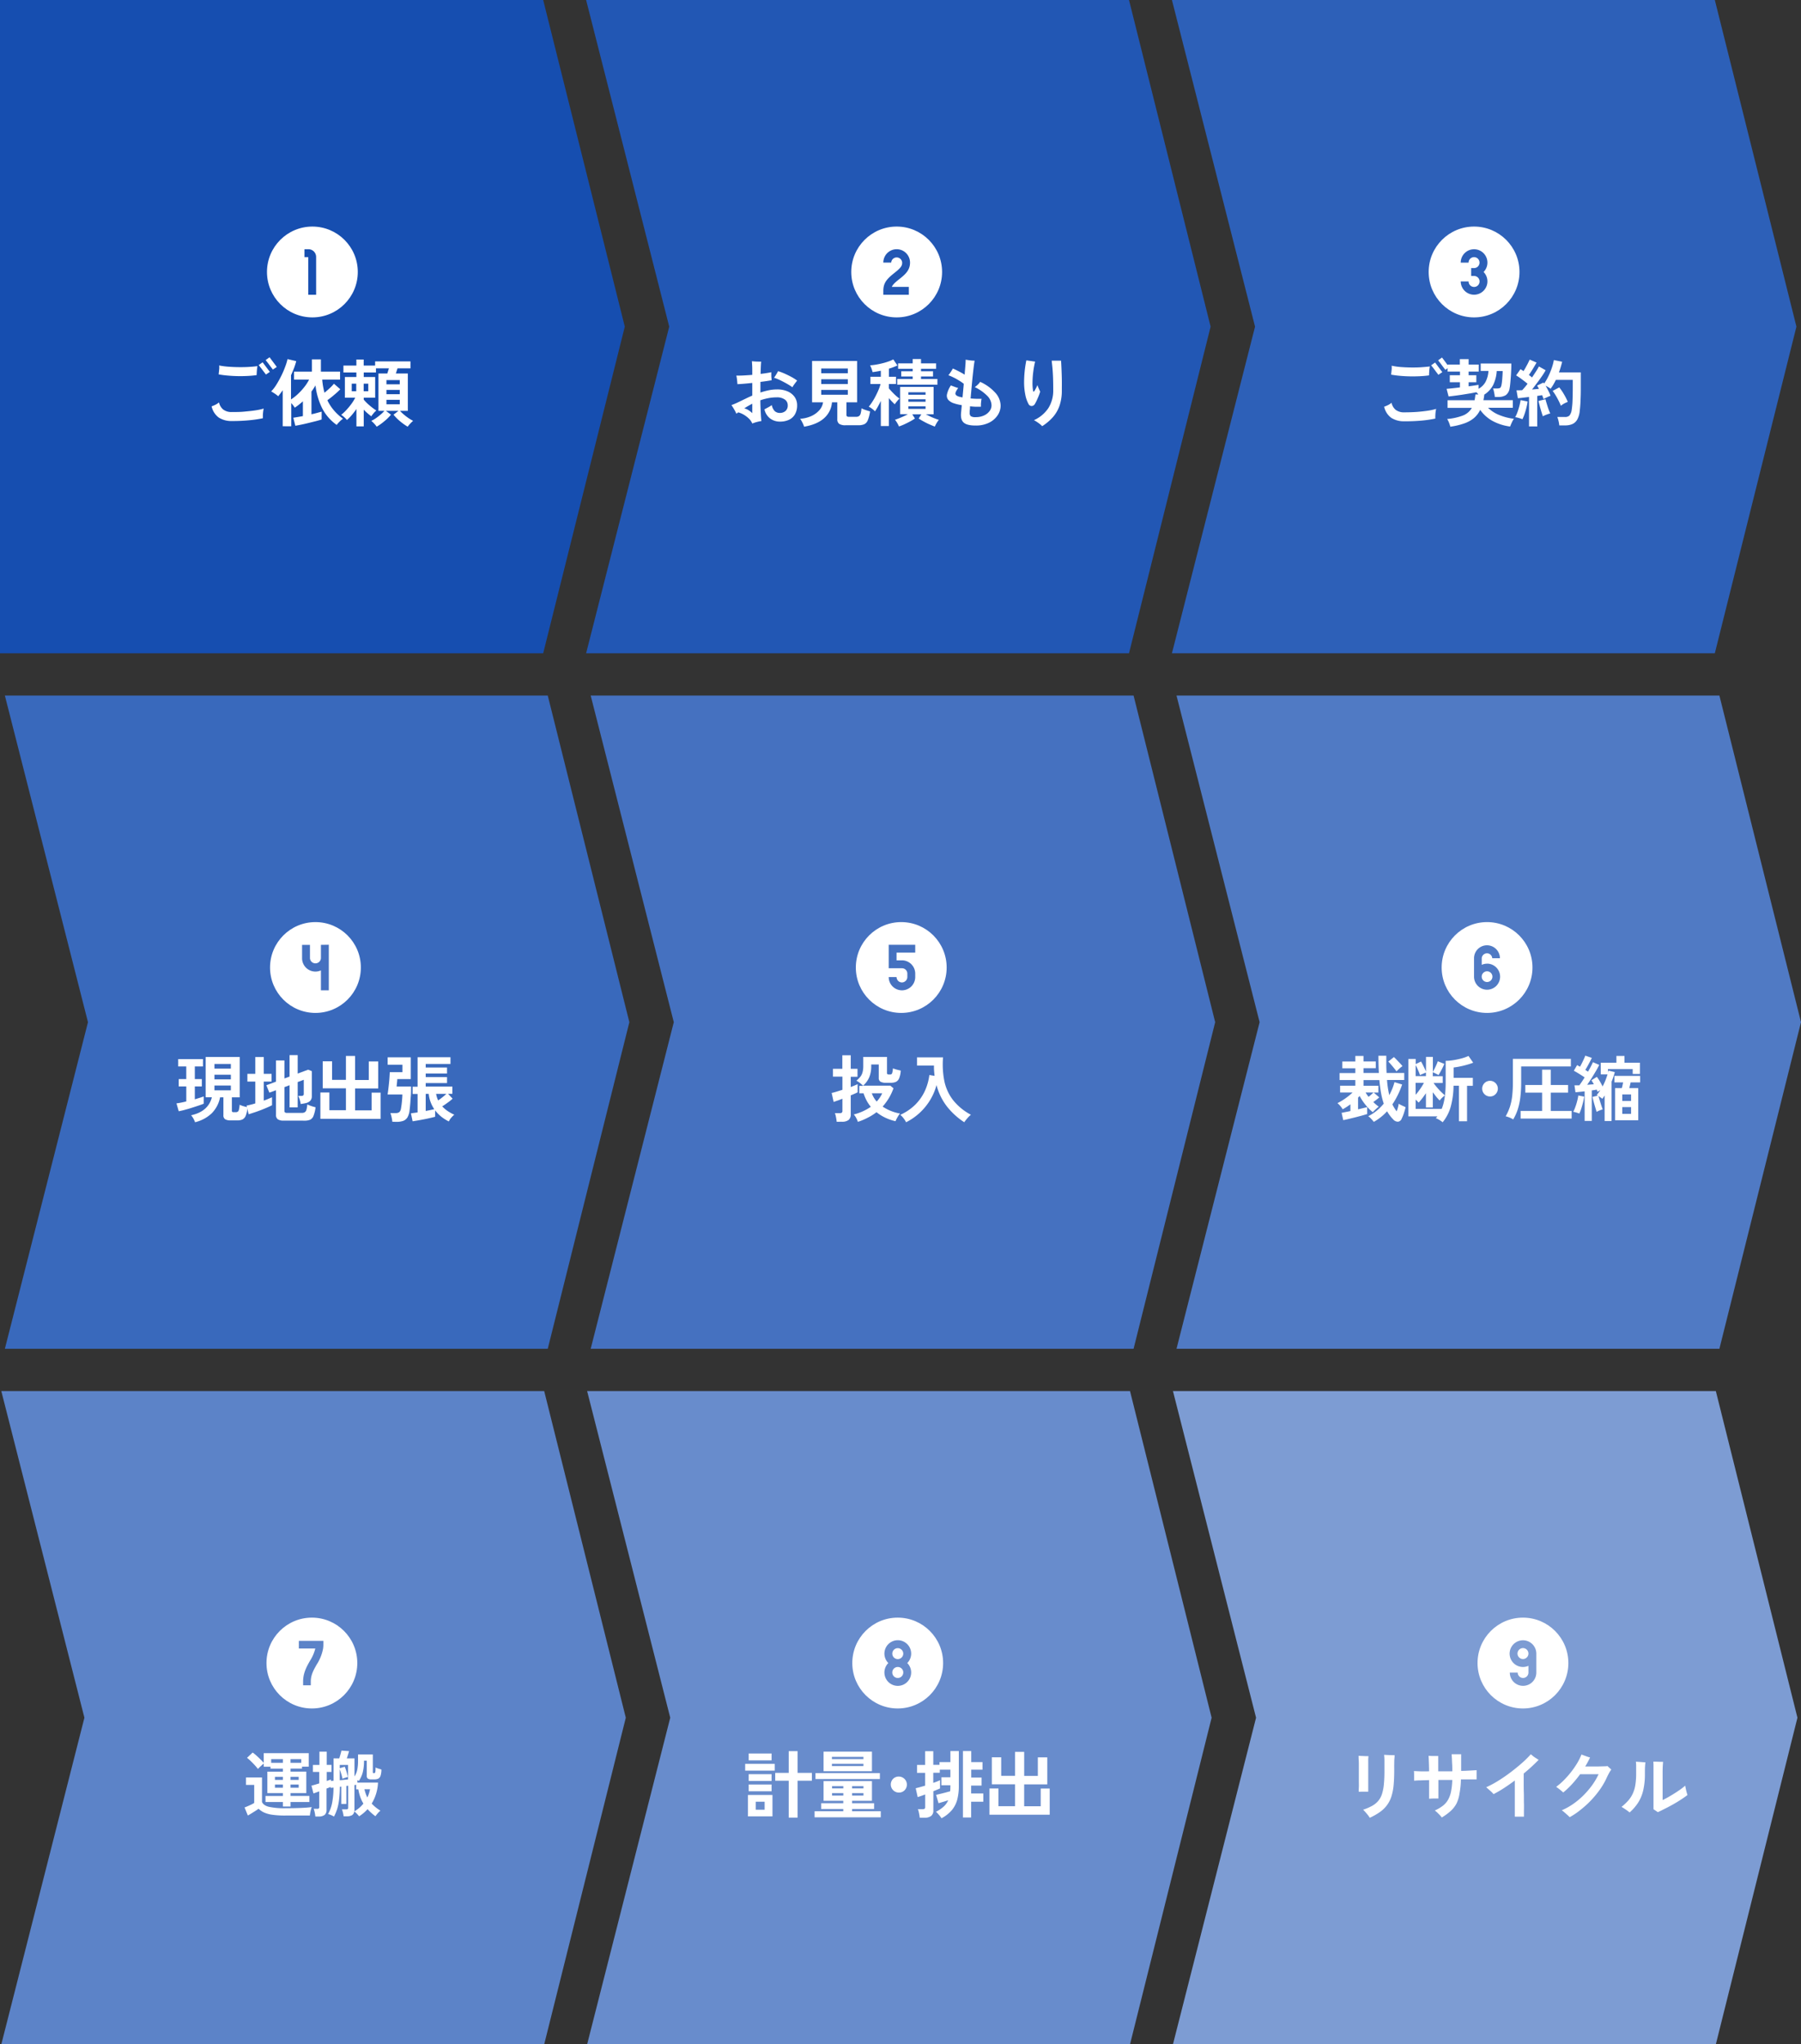 <svg xmlns="http://www.w3.org/2000/svg" viewBox="0 0 800 907.99"><rect x="0" y="0" width="800" height="907.99" fill="#333333" stroke="none"/><defs><style>.cls-1{fill:#164eb0;}.cls-2{fill:#fff;}.cls-3{fill:#2257b4;}.cls-4{fill:#2d60b8;}.cls-5{fill:#3969bc;}.cls-6{fill:#4571c0;}.cls-7{fill:#5c83c8;}.cls-8{fill:#7d9cd3;}.cls-9{fill:#688ccc;}.cls-10{fill:#507ac4;}</style></defs><g id="レイヤー_2" data-name="レイヤー 2"><g id="デザイン"><polygon class="cls-1" points="277.53 145.08 241.28 0 0 0 0 290.15 241.28 290.15 277.53 145.08"/><path class="cls-2" d="M103,187a10.27,10.27,0,0,1-5.84-1.55A8.4,8.4,0,0,1,94,180.48a15.48,15.48,0,0,0,1.67-.7,7.87,7.87,0,0,0,1.61-1.06,5.69,5.69,0,0,0,1.8,3.12A6,6,0,0,0,103,183c1.84,0,3.68,0,5.5-.18s3.49-.33,5-.57a26,26,0,0,0,3.65-.78,9.76,9.76,0,0,0-.26,1.45,14.92,14.92,0,0,0-.12,1.59c0,.51,0,.93,0,1.25a49.94,49.94,0,0,1-5.89.88A74.15,74.15,0,0,1,103,187Zm11-20.39c-1.24.17-2.59.3-4,.37s-3,.1-4.5.07-3-.12-4.46-.25-2.73-.3-3.9-.52a1,1,0,0,1,0-.19c.07-.59.14-1.22.21-1.9a7.85,7.85,0,0,0,0-1.87,30.08,30.08,0,0,0,3.89.53c1.48.12,3,.19,4.63.21s3.15,0,4.63-.09,2.77-.21,3.86-.36a11.58,11.58,0,0,0-.18,1.25c-.06.51-.1,1-.13,1.53S114,166.26,114,166.56Zm4.13-.26s-.17-.21-.39-.51-.47-.63-.76-1l-.9-1.2-.78-1c-.22-.29-.35-.46-.39-.5l1.76-1.24c0,.07.22.31.53.73l1.06,1.42,1.06,1.4a7.6,7.6,0,0,0,.57.71Zm3.09-2.21a4.89,4.89,0,0,1-.39-.51l-.77-1-.89-1.2-.78-1c-.22-.29-.35-.46-.39-.5l1.72-1.24a7.76,7.76,0,0,1,.57.73l1.06,1.42,1.06,1.41.53.73Z"/><path class="cls-2" d="M125.58,189.32v-16c-.33.48-.66.94-1,1.39s-.67.87-1,1.28a13.39,13.39,0,0,0-1.49-1.14c-.59-.39-1.13-.72-1.63-1a17.8,17.8,0,0,0,2.39-3.13q1.15-1.87,2.17-3.94a40.58,40.58,0,0,0,1.7-4,24.17,24.17,0,0,0,1-3.29l3.87.91a32.74,32.74,0,0,1-1,3.14c-.4,1-.84,2.09-1.32,3.11v10.76a21.55,21.55,0,0,0,3.09-2.44,26.8,26.8,0,0,0,2.83-3.09,19,19,0,0,0,2.11-3.28h-6.69v-3.55h7.93v-5.43h4v5.43h8.52v3.55h-7.93a32.7,32.7,0,0,0,1,5.82q1.14-.92,2.31-2a17.63,17.63,0,0,0,1.89-2l2.83,2.47a33.51,33.51,0,0,1-2.75,2.52c-1,.88-2.07,1.67-3,2.36a20.51,20.51,0,0,0,3,4.59,24.17,24.17,0,0,0,3.94,3.61,12.25,12.25,0,0,0-1.52,1.31,14,14,0,0,0-1.28,1.45,20.75,20.75,0,0,1-6.41-7.33,30.6,30.6,0,0,1-3-10.23c-.28.48-.57.94-.86,1.4s-.6.9-.93,1.33V184c.89-.2,1.73-.4,2.52-.62l2-.55v3.48q-1.17.39-2.7.78l-3.14.78c-1.07.26-2.12.5-3.14.71s-1.92.39-2.7.52l-.91-3.57q.78-.11,1.89-.3c.74-.12,1.53-.27,2.37-.42v-6.57a29.27,29.27,0,0,1-3.61,2.83,13.43,13.43,0,0,0-1.56-2.05v10.31Z"/><path class="cls-2" d="M167.33,189.52a10.56,10.56,0,0,0-1.09-1.34,15,15,0,0,0-1.31-1.26,13,13,0,0,0,2-1.14,24.78,24.78,0,0,0,2.11-1.63,17.13,17.13,0,0,0,1.71-1.66h-2.64V165.88h3.94c.11-.35.22-.73.35-1.14l.36-1.14H167v1.85h-5.43v2h5.08v9.2h-5.08v.85a21.62,21.62,0,0,0,2.72,2.68,29.07,29.07,0,0,0,2.88,2.16,7.59,7.59,0,0,0-1.19,1.17,14.78,14.78,0,0,0-1.06,1.4c-.54-.41-1.1-.87-1.67-1.36s-1.13-1-1.68-1.6v7.42h-3.25v-7.71c-.61.89-1.27,1.76-2,2.62a19,19,0,0,1-2.21,2.26,8.9,8.9,0,0,0-1.13-1.19,8.27,8.27,0,0,0-1.44-1.09,19.21,19.21,0,0,0,2.31-2.15,31.63,31.63,0,0,0,2.26-2.74,18.39,18.39,0,0,0,1.67-2.72h-4.58v-9.2h5.1v-2h-5.75v-3.08h5.75v-2.7h3.25v2.7h5.08v-1.86h15.7v3.09h-5.75l-.36,1.12c-.13.4-.26.79-.39,1.16h5.33v16.61h-3.48a20.08,20.08,0,0,0,1.73,1.65,24.49,24.49,0,0,0,2.09,1.59,20.39,20.39,0,0,0,2,1.19,15,15,0,0,0-1.31,1.26,10.56,10.56,0,0,0-1.09,1.34,24.87,24.87,0,0,1-3.37-2.39,21,21,0,0,1-2.94-2.95l2.21-1.69h-5.56l2.24,1.69a20.63,20.63,0,0,1-3,2.95A25.57,25.57,0,0,1,167.33,189.52Zm-11.09-15.77h2V170.4h-2Zm5.3,0h2.05V170.4h-2.05Zm10.12-3.06h5.91V168.8h-5.91Zm0,4.39h5.91v-1.89h-5.91Zm0,4.49h5.91v-2h-5.91Z"/><circle class="cls-2" cx="138.76" cy="120.8" r="20.17"/><path class="cls-1" d="M140.42,114.11v16.81h-3.5V114.19h-1.68v-3.5H137A3.43,3.43,0,0,1,140.42,114.11Z"/><polygon class="cls-3" points="537.75 145.08 501.5 0 260.35 0 297.27 145.08 260.35 290.15 501.5 290.15 537.75 145.08"/><circle class="cls-2" cx="398.3" cy="120.8" r="20.17"/><path class="cls-3" d="M396.14,127.42h7.56v3.5H392.37v-1.75a10.25,10.25,0,0,1,.15-1.75c.46-2.41,2-4,4.7-6.14,3-2.35,3.52-3.23,3.52-4.66a2.44,2.44,0,0,0-4.87,0h-3.5a5.93,5.93,0,1,1,11.86,0c0,3.35-2,5.19-4.85,7.42C397.38,125.61,396.51,126.53,396.14,127.42Z"/><path class="cls-2" d="M334.16,188.09a6.63,6.63,0,0,0-1.56-2.23,12.24,12.24,0,0,0-2.28-1.71,10.45,10.45,0,0,0-2.37-1l-.46.31-.42.28a8.84,8.84,0,0,0-.59-1.24q-.39-.72-.81-1.41a11.54,11.54,0,0,0-.78-1.16c.76-.28,1.47-.57,2.12-.86s1.39-.65,2.24-1.06l2.37-1.15c.83-.4,1.67-.79,2.54-1.16l0-5.62c-1.17.13-2.33.24-3.47.34s-2.18.17-3.13.21c0-.35-.06-.76-.1-1.23s-.1-1-.16-1.42a11,11,0,0,0-.23-1.15c.93,0,2,0,3.25-.07s2.51-.15,3.84-.26V164.8c0-.82,0-1.65-.05-2.49s-.07-1.45-.12-1.86c.42,0,.89.08,1.42.11s1,.05,1.54.05h1.17c-.11.87-.19,2.69-.26,5.46,2-.24,3.54-.49,4.75-.75,0,.29,0,.66,0,1.12s0,.93.06,1.39.06.81.08,1.07l-2.27.36q-1.28.19-2.7.36c0,.73,0,1.5,0,2.29s0,1.6,0,2.42a36,36,0,0,1,3.74-1,19,19,0,0,1,3.71-.37,11.66,11.66,0,0,1,4.54.84,7.38,7.38,0,0,1,3.15,2.44,6.36,6.36,0,0,1,1.16,3.84,7.74,7.74,0,0,1-1,4,6,6,0,0,1-2.67,2.39,9.29,9.29,0,0,1-3.95.79,7.14,7.14,0,0,1-4.36-1.39,6.84,6.84,0,0,1-2.53-4.07c.47-.24,1-.53,1.65-.88a10.83,10.83,0,0,0,1.6-1,5.39,5.39,0,0,0,1.28,2.64,3.24,3.24,0,0,0,2.36.84,3.65,3.65,0,0,0,2.45-.86,3.11,3.11,0,0,0,1-2.55,3,3,0,0,0-1.34-2.57,5.91,5.91,0,0,0-3.51-.94,20.5,20.5,0,0,0-3.74.35,27.09,27.09,0,0,0-3.57.95c0,2,.1,3.79.18,5.44s.17,2.93.3,3.79a13.32,13.32,0,0,0-1.35.25c-.51.12-1,.25-1.49.4S334.48,188,334.16,188.09Zm0-4.56c0-.26,0-.77,0-1.52s0-1.66,0-2.7c-.63.32-1.24.66-1.84,1s-1.16.7-1.71,1.07a6.08,6.08,0,0,1,1.92.83A10.1,10.1,0,0,1,334.19,183.53ZM352,172a27.89,27.89,0,0,0-2.45-1.56q-1.43-.81-2.91-1.53a21.47,21.47,0,0,0-2.83-1.14,13.3,13.3,0,0,0,1-1.49c.34-.57.6-1,.8-1.43a26.28,26.28,0,0,1,2.91,1.08c1,.45,2,.94,3,1.47a23.48,23.48,0,0,1,2.58,1.64c-.34.41-.73.91-1.15,1.48A10,10,0,0,0,352,172Z"/><path class="cls-2" d="M357.18,189.52a10.47,10.47,0,0,0-.76-1.84,10.19,10.19,0,0,0-1-1.68,14.12,14.12,0,0,0,4.95-1.2,10.52,10.52,0,0,0,3.56-2.58,6.77,6.77,0,0,0,1.67-3.53h-4.88V160.32h20v18.37H376v5.53a.88.88,0,0,0,.24.71,1.62,1.62,0,0,0,1,.2h3a2.31,2.31,0,0,0,1.34-.33,2,2,0,0,0,.72-1.14,11.81,11.81,0,0,0,.37-2.31,11.72,11.72,0,0,0,1.81.75c.77.26,1.42.47,2,.62a16.91,16.91,0,0,1-1,3.9,3.26,3.26,0,0,1-1.55,1.79,6.36,6.36,0,0,1-2.63.46h-5.66a5,5,0,0,1-2.88-.62,2.4,2.4,0,0,1-.83-2.05v-7.51h-2.37a10.42,10.42,0,0,1-3.35,6.91Q363.16,188.48,357.18,189.52Zm7.61-23.74H376.6v-2.12H364.79Zm0,4.78H376.6v-2.11H364.79Zm0,4.75H376.6v-2.12H364.79Z"/><path class="cls-2" d="M391.26,189.22V178.07c-.45.93-.91,1.81-1.36,2.63a21.71,21.71,0,0,1-1.24,2,6.14,6.14,0,0,0-.81-.78c-.35-.28-.7-.54-1.06-.78a7.47,7.47,0,0,0-.89-.52,19.63,19.63,0,0,0,1.47-2A26.15,26.15,0,0,0,388.9,176c.49-.95.94-1.89,1.34-2.83a16.57,16.57,0,0,0,.89-2.62h-4.49v-3.22h4.62v-2.66c-.65.13-1.28.25-1.9.35s-1.21.2-1.77.26a11.7,11.7,0,0,0-.44-1.49,10.58,10.58,0,0,0-.67-1.53,23,23,0,0,0,2.6-.31q1.44-.24,2.88-.6c1-.24,1.86-.51,2.7-.8a13.54,13.54,0,0,0,2.13-.93l1.85,2.7a27.38,27.38,0,0,1-3.8,1.43v3.58H398v3.22h-3.18v1.92q.56.69,1.41,1.59c.58.61,1.17,1.19,1.77,1.73a13.14,13.14,0,0,0,1.57,1.23,10.09,10.09,0,0,0-.72.73q-.42.48-.81,1a8.12,8.12,0,0,0-.59.82c-.35-.33-.76-.74-1.23-1.22s-.95-1-1.4-1.55v12.42Zm8.07.2a12.67,12.67,0,0,0-.79-1.55,10.64,10.64,0,0,0-1-1.44c.45-.13,1-.33,1.67-.59s1.36-.56,2.08-.89,1.41-.67,2-1h-3.45v-12.1h14.86V184h-3.45c.63.32,1.31.65,2,1s1.43.63,2.1.89,1.24.46,1.69.59a10.64,10.64,0,0,0-1,1.44,12.67,12.67,0,0,0-.79,1.55c-.73-.28-1.55-.62-2.43-1s-1.76-.83-2.59-1.29a25,25,0,0,1-2.16-1.3l1.17-1.85h-4l1.17,1.85a20.64,20.64,0,0,1-2.14,1.3c-.85.46-1.71.88-2.59,1.29S400.08,189.14,399.33,189.42Zm-.79-18.57v-2.54h6.87v-1.1h-5.08V164.9h5.08v-1.11h-6.47v-2.4h6.47v-1.92h3.7v1.92h6.7v2.4h-6.7v1.11h5.34v2.31h-5.34v1.1h7.29v2.54Zm4.95,4.46h7.64v-1.08h-7.64Zm0,3.12h7.64v-1.08h-7.64Zm0,3.19h7.64v-1.14h-7.64Z"/><path class="cls-2" d="M433.34,189q-3.64,0-5.14-1.2c-1-.8-1.44-2.13-1.33-4,0-.37.09-.88.14-1.54l.21-2.3c-.62-.1-1.22-.22-1.78-.35a13.7,13.7,0,0,1-1.53-.43,5.81,5.81,0,0,1-2.67-1.56,2.92,2.92,0,0,1-.58-2.53,11.39,11.39,0,0,1,1.72-3.91c.56.22,1.13.44,1.71.65a12.67,12.67,0,0,0,1.54.49c-.91,1.24-1.32,2.12-1.22,2.65s.69.95,1.77,1.26l1.37.29c.09-1,.18-1.94.28-3s.19-2,.27-3.06a17.59,17.59,0,0,0-2.05-1.41c-.8-.49-1.62-1-2.47-1.38a20.21,20.21,0,0,0-2.31-1,17.88,17.88,0,0,0,1.11-1.54c.39-.6.68-1.08.88-1.45.63.26,1.44.65,2.44,1.16s1.93,1,2.79,1.57c0-.15,0-.31.05-.47s0-.32,0-.47c.13-1.34.23-2.53.31-3.56s.1-1.75.08-2.16c.56.11,1.22.21,2,.31a17.27,17.27,0,0,0,2,.14c-.11.52-.24,1.4-.39,2.62s-.31,2.64-.48,4.24-.32,3.28-.48,5-.31,3.37-.44,4.91c.78.07,1.59.12,2.42.15s1.65,0,2.46,0a8.38,8.38,0,0,0-.18,1.1q-.09.69-.12,1.35c0,.44,0,.81,0,1.09q-1.14,0-2.37,0c-.83-.05-1.65-.11-2.48-.2,0,.61,0,1.15-.08,1.63s-.05.85-.05,1.14a2,2,0,0,0,.48,1.62,3.75,3.75,0,0,0,2.19.42,8.57,8.57,0,0,0,3.66-.73,6.28,6.28,0,0,0,2.47-1.93,4.24,4.24,0,0,0,.89-2.6,6.19,6.19,0,0,0-2-4.3,19.3,19.3,0,0,0-5.44-3.77,9.11,9.11,0,0,0,1.3-1.07,7.05,7.05,0,0,0,1.1-1.27,20.15,20.15,0,0,1,6.67,4.78,8.71,8.71,0,0,1,2.41,5.76,7.68,7.68,0,0,1-1.37,4.37,9.72,9.72,0,0,1-3.85,3.27A13.12,13.12,0,0,1,433.34,189Z"/><path class="cls-2" d="M459.71,179.4a1.75,1.75,0,0,1-1.43.93,1.58,1.58,0,0,1-1.46-1,13.82,13.82,0,0,1-1.4-4.11,27.64,27.64,0,0,1-.52-5.51,49.47,49.47,0,0,1,1-9.66l2,.29c.72.11,1.36.2,1.9.26a40.46,40.46,0,0,0-.83,4.54,42.45,42.45,0,0,0-.34,4.63,19.3,19.3,0,0,0,.26,3.74c0,.28.13.42.26.42s.28-.16.46-.48.38-.67.63-1.14a9.08,9.08,0,0,0,.57-1.3c.09.28.21.62.37,1s.33.78.49,1.12.29.62.37.82a17.3,17.3,0,0,1-.58,1.7c-.26.66-.55,1.33-.86,2A16.93,16.93,0,0,1,459.71,179.4Zm3.22,9.89a8.84,8.84,0,0,0-1.09-1c-.47-.36-.94-.69-1.41-1a8.65,8.65,0,0,0-1.17-.66,15.11,15.11,0,0,0,6.42-5.37,14.56,14.56,0,0,0,2.16-8.07q0-3.74-.11-6.17c-.08-1.63-.17-3-.28-4.05s-.21-2-.29-2.78h1.23l1.58,0,1.35,0c.06.94.13,2.13.19,3.58s.12,3,.15,4.67,0,3.27,0,4.82a20.76,20.76,0,0,1-1,6.87,15.44,15.44,0,0,1-3,5.18A22.56,22.56,0,0,1,462.93,189.29Z"/><polygon class="cls-4" points="797.97 145.08 761.72 0 520.57 0 557.49 145.08 520.57 290.15 761.72 290.15 797.97 145.08"/><circle class="cls-2" cx="654.78" cy="120.8" r="20.17"/><path class="cls-4" d="M659,120.8A5.93,5.93,0,1,1,648.85,125h3.49a2.44,2.44,0,1,0,2.44-2.43h-1.29v-3.5h1.29a2.43,2.43,0,1,0-2.44-2.43h-3.49A5.93,5.93,0,1,1,659,120.8Z"/><path class="cls-2" d="M623.81,187.11a10.33,10.33,0,0,1-5.84-1.54,8.45,8.45,0,0,1-3.14-4.93,13.78,13.78,0,0,0,1.68-.7,7.36,7.36,0,0,0,1.61-1.06,5.58,5.58,0,0,0,1.8,3.12,6,6,0,0,0,3.89,1.14q2.76,0,5.49-.18c1.82-.14,3.49-.33,5-.56a25.62,25.62,0,0,0,3.64-.79,11.58,11.58,0,0,0-.26,1.45c-.06.55-.1,1.09-.11,1.6a12,12,0,0,0,0,1.25,52.49,52.49,0,0,1-5.89.88A77.17,77.17,0,0,1,623.81,187.11Zm11-20.39c-1.24.18-2.59.3-4,.37s-3,.1-4.51.07-3-.11-4.45-.24-2.73-.31-3.9-.52a1,1,0,0,1,0-.2c.06-.58.13-1.22.21-1.9a8.41,8.41,0,0,0,0-1.87A29.76,29.76,0,0,0,622,163c1.49.11,3,.19,4.64.21s3.15,0,4.63-.1,2.77-.21,3.85-.36c-.06.33-.12.74-.18,1.25s-.09,1-.12,1.53S634.77,166.42,634.77,166.72Zm4.13-.26a4.27,4.27,0,0,1-.39-.5l-.77-1-.89-1.21c-.31-.4-.57-.74-.78-1s-.35-.46-.39-.5l1.75-1.24c.05.07.22.31.54.73s.67.9,1.06,1.42l1.05,1.4c.32.41.51.65.57.71Zm3.08-2.21s-.17-.21-.39-.5-.47-.64-.76-1l-.89-1.21c-.31-.4-.57-.75-.78-1s-.35-.46-.39-.5l1.72-1.24c.06.07.25.31.57.73s.66.9,1.06,1.42l1,1.41.54.73Z"/><path class="cls-2" d="M644.23,189.52a12.18,12.18,0,0,0-.55-1.71,10.47,10.47,0,0,0-.85-1.71,26.29,26.29,0,0,0,7.06-1.57,7.85,7.85,0,0,0,3.9-3.37H643v-3.38h12c.15-.78.28-1.65.39-2.6l1.3,0-.44-.51a4.17,4.17,0,0,0-.47-.47c-.8.18-1.74.36-2.81.54l-3.33.54c-1.15.17-2.26.33-3.34.47s-2,.25-2.84.34l-.88-3.38,2.63-.26c1-.11,2.14-.24,3.29-.39v-2.28H644v-3.12h4.52v-1.63H643v-3.12h5.46v-2.4h3.9v2.4h4.49v3.12h-4.49v1.63h3.42v3.12h-3.42v1.79c.89-.11,1.71-.22,2.47-.34l1.95-.31,0,1.76a8,8,0,0,0,3.06-3,12.3,12.3,0,0,0,1.33-4.92h-3.45v-3.31h13.6c0,.8,0,1.72-.05,2.75s-.09,2.07-.17,3.12-.15,2-.24,2.92-.18,1.64-.29,2.2a4.58,4.58,0,0,1-1.69,3.06,6.29,6.29,0,0,1-3.45.81H664a10,10,0,0,0-.17-1.24c-.08-.47-.18-.95-.29-1.43a5.23,5.23,0,0,0-.36-1.1h1.6a4.78,4.78,0,0,0,1.25-.12.92.92,0,0,0,.6-.47,3.74,3.74,0,0,0,.33-1c.06-.3.13-.71.19-1.23s.12-1.09.16-1.71.09-1.21.12-1.77.05-1,.05-1.44h-2.64a16.4,16.4,0,0,1-1.64,6.31,11.14,11.14,0,0,1-3.95,4.2h.06a17.54,17.54,0,0,1-.39,2.44H672v3.38h-11a15.2,15.2,0,0,0,5.17,3.28,25.1,25.1,0,0,0,6.31,1.6,9.17,9.17,0,0,0-.92,1.62,19.24,19.24,0,0,0-.77,1.82,22.45,22.45,0,0,1-7.64-2.4,16.59,16.59,0,0,1-5.66-5,10.85,10.85,0,0,1-2.83,3.68,13.76,13.76,0,0,1-4.31,2.35A31.65,31.65,0,0,1,644.23,189.52Z"/><path class="cls-2" d="M676.26,186.2a15.68,15.68,0,0,0-1.59-.55,8.45,8.45,0,0,0-1.63-.36,13.71,13.71,0,0,0,1-2.21c.32-.89.61-1.81.86-2.77a22.88,22.88,0,0,0,.54-2.6l3.12.62a21.18,21.18,0,0,1-.51,2.67c-.25,1-.53,1.95-.84,2.87A18.42,18.42,0,0,1,676.26,186.2Zm2.93,3.19V176.31l-2.7.33c-.87.11-1.62.18-2.25.23l-.61-3.51c.34,0,.73,0,1.17,0l1.36-.06q.52-.56,1.14-1.29c.41-.48.82-1,1.24-1.57q-1.08-.89-2.46-1.92a29.31,29.31,0,0,0-2.62-1.79l1.95-2.77c.2.14.41.27.64.41l.7.44c.32-.5.66-1.06,1-1.69s.7-1.25,1-1.87.56-1.13.73-1.54l3.06,1.33c-.52.91-1.09,1.86-1.69,2.86s-1.19,1.87-1.73,2.63l.75.57c.24.19.46.37.65.54.65-.95,1.25-1.87,1.81-2.73a24.61,24.61,0,0,0,1.25-2.15l3,1.69a31,31,0,0,1-1.67,2.65c-.69,1-1.41,2-2.17,3s-1.49,2-2.21,2.89l1.63-.14,1.43-.15c-.13-.28-.27-.54-.41-.78l-.4-.68,2.82-1.33a2.1,2.1,0,0,0,.15.22,2.3,2.3,0,0,1,.15.23,22.92,22.92,0,0,0,1.92-3.3,32.93,32.93,0,0,0,1.51-3.72,22.88,22.88,0,0,0,.89-3.42l3.68.75c-.18.74-.38,1.51-.62,2.31s-.51,1.6-.81,2.41h9.72V171c0,1.89,0,3.51-.05,4.88s-.08,2.56-.15,3.58-.15,2-.26,2.83a10,10,0,0,1-1.09,4,4.75,4.75,0,0,1-2.17,2.05,7.94,7.94,0,0,1-3.24.6h-2.6a13.8,13.8,0,0,0-.33-1.94,10.31,10.31,0,0,0-.55-1.8h3.41a2.69,2.69,0,0,0,2-.65,5.19,5.19,0,0,0,1-2.67,34.69,34.69,0,0,0,.35-3.88c.07-1.71.11-4,.11-7v-2.27h-7.51c-.35.71-.72,1.41-1.11,2.08a17.47,17.47,0,0,1-1.23,1.85,10.48,10.48,0,0,0-1-.68c-.42-.24-.82-.46-1.21-.65.44.73.85,1.5,1.25,2.31a17,17,0,0,1,.93,2.14c-.41.15-.93.37-1.56.67a14.71,14.71,0,0,0-1.53.8c-.08-.24-.18-.51-.29-.82s-.23-.61-.36-.91l-1,.15-1.17.18v13.56Zm6.14-4.49c-.19-.56-.42-1.27-.68-2.13s-.5-1.71-.73-2.57-.41-1.55-.54-2.1l3.12-.78c.13.55.32,1.22.56,2s.49,1.6.78,2.39a19,19,0,0,0,.78,1.93,6.59,6.59,0,0,0-1.06.3c-.42.15-.84.3-1.24.47A7.8,7.8,0,0,0,685.33,184.9Zm8-4.68a20.51,20.51,0,0,0-1-2.23c-.4-.81-.83-1.6-1.3-2.37a19.53,19.53,0,0,0-1.35-2l2.93-1.56a22.38,22.38,0,0,1,2.11,3.09,26.33,26.33,0,0,1,1.69,3.35,14.3,14.3,0,0,0-1.64.74A8.67,8.67,0,0,0,693.33,180.22Z"/><polygon class="cls-5" points="279.56 454 243.31 308.92 2.16 308.92 39.08 454 2.16 599.07 243.31 599.07 279.56 454"/><circle class="cls-2" cx="140.12" cy="429.72" r="20.17"/><path class="cls-6" d="M146.05,419.61v20.23h-3.5V431a5.93,5.93,0,0,1-8.37-5.41v-5.93h3.5v5.93a2.44,2.44,0,0,0,4.87,0v-5.93Z"/><path class="cls-2" d="M79.39,493.56l-1-3.51q.78-.07,1.92-.3c.76-.15,1.57-.33,2.44-.55v-6.67H79.39v-3.25h3.35v-5.62H79.16v-3.25h11v3.25H86.54v5.62h3.12v3.25H86.54v5.73l2.23-.69c.68-.21,1.25-.41,1.71-.58v3.22c-.63.26-1.43.55-2.41.88s-2,.65-3.09,1-2.12.63-3.1.9S80.06,493.43,79.39,493.56Zm7.25,4.88a9.69,9.69,0,0,0-.76-1.68,7.61,7.61,0,0,0-1-1.41q7.64-1.67,9.23-8H91.36V469.46h15.12v17.92H103v5.92a.64.64,0,0,0,.18.53.94.94,0,0,0,.6.15h.91a1.68,1.68,0,0,0,.93-.23,1.51,1.51,0,0,0,.52-.94,15.61,15.61,0,0,0,.31-2.15,7.18,7.18,0,0,0,1,.43c.43.15.87.28,1.34.4s.86.21,1.18.28a13.94,13.94,0,0,1-.79,3.71,3.18,3.18,0,0,1-1.43,1.7,5.16,5.16,0,0,1-2.3.44h-2.92a4.79,4.79,0,0,1-2.52-.5,2,2,0,0,1-.77-1.81v-7.93H97.76A13.84,13.84,0,0,1,94,494.52,16.41,16.41,0,0,1,86.64,498.44Zm8.62-23.81h7.28v-2.08H95.26Zm0,4.78h7.28v-2.08H95.26Zm0,4.85h7.28v-2.12H95.26Z"/><path class="cls-2" d="M110.44,494.89l-.91-3.84c.54-.1,1.15-.24,1.81-.4s1.35-.35,2.06-.57v-9.69h-3.51v-3.45h3.51v-7.45h3.77v7.45h3.45v3.45h-3.45v8.45c.72-.26,1.39-.52,2-.78l1.66-.71v3.54q-.81.42-2.13,1c-.88.38-1.82.77-2.83,1.16s-2,.75-3,1.07S111.14,494.7,110.44,494.89Zm15.61,2.83a4.54,4.54,0,0,1-2.66-.59,2.32,2.32,0,0,1-.79-2V484.23l-2.95,1.07L118.31,482l4.29-1.59V471h3.74v8l2.28-.84v-9.53h3.61v8.19l4.65-1.72,1.63.65v11.12a2.93,2.93,0,0,1-.61,1.94,3.67,3.67,0,0,1-1.9,1.09c-.3.08-.68.16-1.12.24l-1.32.21a10.22,10.22,0,0,0-.48-2.14,11,11,0,0,0-.59-1.47h1.37a1.36,1.36,0,0,0,.81-.19.86.86,0,0,0,.26-.72v-6.24l-2.7,1v11.25h-3.61V482l-2.28.85v10.53a.89.89,0,0,0,.25.7,1.54,1.54,0,0,0,1,.21h6.5a2.39,2.39,0,0,0,1.32-.31,1.9,1.9,0,0,0,.71-1.12,11.79,11.79,0,0,0,.38-2.34,11.72,11.72,0,0,0,1.72.7q1.11.38,1.95.57a15.83,15.83,0,0,1-.91,3.82,3.09,3.09,0,0,1-1.49,1.71,6.27,6.27,0,0,1-2.51.42Z"/><path class="cls-2" d="M142.31,496.91V485.23h4v7.87h7.35v-9.72H143.35v-12h4.16v8.23h6.15V469h4.06v10.67h6.09v-8.23H168v12H157.72v9.72h7.35v-7.87h4v11.68Z"/><path class="cls-2" d="M174.28,498.24a12.58,12.58,0,0,0-.18-1.28c-.1-.49-.21-1-.33-1.45a6.64,6.64,0,0,0-.37-1.14h2.34a2.59,2.59,0,0,0,1.63-.42,2.75,2.75,0,0,0,.74-1.63q.16-.84.3-1.95c.08-.74.16-1.48.22-2.24s.1-1.43.1-2h-6.57c.11-.67.22-1.46.33-2.36s.21-1.82.31-2.78.17-1.85.22-2.69.1-1.54.12-2.09h5.62v-3.31h-6.57v-3.29h10.28v9.66h-6c0,.41-.06.94-.13,1.59s-.11,1.23-.16,1.73h6.41c0,1.65,0,3.09-.12,4.34s-.15,2.36-.24,3.35-.18,1.91-.29,2.78a8.14,8.14,0,0,1-.91,3.15,3.75,3.75,0,0,1-1.86,1.6,8.3,8.3,0,0,1-3,.45Zm25.07-.16a19,19,0,0,1-3.4-2.16,15.83,15.83,0,0,1-2.65-2.72V496c-.54.16-1.26.33-2.15.54s-1.83.41-2.83.6-1.94.37-2.83.52l-2.21.36-.74-3.54,1.28-.17,1.67-.22v-8.2h-2.21v-3.22h2.21V469.56H200.1v3h-11v1.57h9.47v2.66H189.1v1.59h9.47v2.67H189.1v1.56h11.84v3.22h-1.89l2,2.15a21.76,21.76,0,0,1-2.18,1.75c-.86.63-1.68,1.19-2.43,1.66a13.49,13.49,0,0,0,2.45,2.1,19.6,19.6,0,0,0,2.91,1.61,6.46,6.46,0,0,0-.88.81,13.43,13.43,0,0,0-1,1.16Q199.58,497.69,199.35,498.08Zm-10.25-4.65c.74-.13,1.44-.27,2.1-.41l1.71-.37a14.38,14.38,0,0,1-2.47-6.8H189.1Zm5.53-4.68c.63-.44,1.28-.91,1.94-1.44a21.32,21.32,0,0,0,1.7-1.46h-4.55a11.73,11.73,0,0,0,.36,1.5A11,11,0,0,0,194.63,488.75Z"/><polygon class="cls-7" points="277.98 762.92 241.73 617.84 0.58 617.84 37.5 762.92 0.58 907.99 241.73 907.99 277.98 762.92"/><circle class="cls-2" cx="138.54" cy="738.64" r="20.17"/><path class="cls-7" d="M143.64,728.78v1.7a12.29,12.29,0,0,1-.12,1.71,19.77,19.77,0,0,1-2.86,7.14c-1.34,2.36-2.61,4.59-2.61,7.48v1.71h-3.41v-1.71c0-3.79,1.62-6.65,3.05-9.17a17.93,17.93,0,0,0,2.36-5.45h-7.3v-3.41Z"/><path class="cls-2" d="M126.74,806.37a40.15,40.15,0,0,1-5.64-.33,13.55,13.55,0,0,1-3.75-1,8.5,8.5,0,0,1-2.49-1.7c-.38.3-.87.63-1.45,1l-1.76,1.1c-.59.36-1.11.67-1.56.92l-1.46-3.59c.36-.12.82-.3,1.37-.54s1.09-.48,1.63-.74a13.11,13.11,0,0,0,1.29-.72v-8h-3.65v-3.31h7.11v10.87c.4,1,1.43,1.76,3.08,2.17a32.26,32.26,0,0,0,7.28.62q4.06,0,7-.13c1.95-.08,3.53-.21,4.74-.38a6,6,0,0,0-.35,1.07,13.48,13.48,0,0,0-.32,1.46,10.55,10.55,0,0,0-.16,1.22h-2.32l-3,0h-5.54Zm-1.08-4v-2h-7.72v-2.7h7.72v-1.27h-6.9v-9.53h6.9v-1.34h-5.5v-.85h-3v-1.4c-.23.17-.51.41-.85.71l-1,.92c-.31.31-.56.57-.73.78q-.51-.69-1.38-1.65c-.58-.63-1.19-1.25-1.81-1.86a17.82,17.82,0,0,0-1.67-1.44l2.51-2.35a15.56,15.56,0,0,1,1.62,1.3c.62.55,1.22,1.12,1.83,1.72a21.27,21.27,0,0,1,1.47,1.58v-4.32h20v6h-3v.85h-5.09v1.34h7v9.53h-7v1.27h8.36v2.7h-8.36v2Zm-5.21-19.41h5.21v-1.65h-5.21Zm1.68,7.59h3.53v-1.36h-3.53Zm0,3.47h3.53v-1.43h-3.53Zm6.92-11.06h4.77v-1.65h-4.77Zm0,7.59h3.62v-1.36h-3.62Zm0,3.47h3.62v-1.43h-3.62Z"/><path class="cls-2" d="M148.37,806.82a10.92,10.92,0,0,0-1.24-.62,8.76,8.76,0,0,0-1.4-.49,16.61,16.61,0,0,0,1.81-5,38.7,38.7,0,0,0,.6-6.75l-1.23.13-.07-.41c-.23.1-.5.22-.79.33l-1,.37v9.43a2.79,2.79,0,0,1-.85,2.27,4.1,4.1,0,0,1-2.67.72h-1.46a9.58,9.58,0,0,0-.15-1.13c-.07-.44-.16-.86-.27-1.29a7.37,7.37,0,0,0-.31-1h1.49a1.19,1.19,0,0,0,.79-.18,1,1,0,0,0,.19-.75v-6.82l-1.42.52-1.15.4-.89-3.47q.71-.15,1.59-.42l1.87-.56V787H139v-3.11h2.89V778h3.24v5.88h2.13V787h-2.13v4q.54-.15,1-.33c.32-.12.6-.22.86-.3V791l1.17-.09V781h2.54c.17-.55.35-1.16.54-1.81s.33-1.21.42-1.66l3.4.23c-.11.4-.26.91-.45,1.52s-.38,1.19-.57,1.72h3.43v8A8.57,8.57,0,0,0,158.7,786a19.48,19.48,0,0,0,.34-3.89v-2.86h6.57v7.84a.46.46,0,0,0,.11.37.7.7,0,0,0,.37.08.6.6,0,0,0,.44-.15,1.16,1.16,0,0,0,.23-.68q.06-.54.06-1.68a7.21,7.21,0,0,0,1.27.49l1.33.4a8.7,8.7,0,0,1-.39,2.81A2.15,2.15,0,0,1,168,790a4.41,4.41,0,0,1-1.81.32h-1.24a2.81,2.81,0,0,1-1.52-.33,1.44,1.44,0,0,1-.51-1.29V782h-1.24a21.17,21.17,0,0,1-.52,5.08,12.1,12.1,0,0,1-1.76,3.91l-.31-.16-.33-.19v1.11h9.15a19.62,19.62,0,0,1-2.8,9.31,18.79,18.79,0,0,0,1.78,1.67,17.72,17.72,0,0,0,2.1,1.47,8.39,8.39,0,0,0-1.18,1.15c-.4.46-.75.91-1.05,1.33a24,24,0,0,1-3.49-3.14,18.5,18.5,0,0,1-3.75,3.17,12.17,12.17,0,0,0-1-1.14,10.55,10.55,0,0,0-1.15-1.05,2.25,2.25,0,0,1-1,1.69,4.54,4.54,0,0,1-2.3.5h-1.43a11.55,11.55,0,0,0-.3-1.6,9.52,9.52,0,0,0-.46-1.48h1.78a1.39,1.39,0,0,0,.79-.16c.15-.1.22-.33.22-.69v-9.66l-.82.1v8h-2.26v-7.69l-.63.06a52.46,52.46,0,0,1-.31,5.5,24.49,24.49,0,0,1-.81,4.14A21.33,21.33,0,0,1,148.37,806.82Zm2.54-16.14c.61,0,1.23-.09,1.87-.16l1.84-.19v-6.44h-3.71v1.46l2.22-.67c.27.66.54,1.4.79,2.22s.46,1.6.61,2.32l-1.23.37c-.49.16-.89.3-1.19.43a17.32,17.32,0,0,0-.51-2.09c-.23-.79-.46-1.5-.69-2.14Zm6.48,13.85a16.7,16.7,0,0,0,2.27-1.63,15.84,15.84,0,0,0,1.76-1.83,15.9,15.9,0,0,1-1.41-3,20.79,20.79,0,0,1-.85-3.35h-.95v-2l-.76.1v11c0,.13,0,.25,0,.38A3.39,3.39,0,0,1,157.39,804.53Zm5.78-6.19a12.69,12.69,0,0,0,.73-1.81,17.91,17.91,0,0,0,.47-1.85h-2.51c.17.66.36,1.3.58,1.91A13.68,13.68,0,0,0,163.17,798.34Z"/><polygon class="cls-8" points="798.42 762.92 762.17 617.84 521.02 617.84 557.94 762.92 521.02 907.99 762.17 907.99 798.42 762.92"/><circle class="cls-2" cx="676.49" cy="738.64" r="20.17"/><path class="cls-8" d="M682.43,734.42v8.45a5.89,5.89,0,1,1-11.78,0h3.5a2.39,2.39,0,1,0,4.78,0v-3a5.93,5.93,0,1,1,3.5-5.45Zm-3.5,0a2.43,2.43,0,1,0-2.43,2.44A2.44,2.44,0,0,0,678.93,734.46Z"/><path class="cls-2" d="M603.54,795.81c0-.43,0-1.07.05-1.93s0-1.83,0-2.91,0-2.2,0-3.35,0-2.26,0-3.32,0-2-.07-2.76,0-1.35-.09-1.69l1.35.06,1.74.07,1.33,0c0,.45-.07.92-.08,1.38s0,1,0,1.61v2.93c0,.8,0,1.68,0,2.65v2.88c0,.95,0,1.82,0,2.6s0,1.36,0,1.75c-.56,0-1.26,0-2.11,0S604.1,795.79,603.54,795.81Zm4.91,11.55a11.91,11.91,0,0,0-.78-1.13c-.35-.44-.72-.88-1.11-1.33s-.75-.82-1.07-1.12a23.12,23.12,0,0,0,4-1.71,9.76,9.76,0,0,0,2.71-2.19,9.17,9.17,0,0,0,1.68-3.09,20.15,20.15,0,0,0,.84-4.39q.26-2.56.25-6.08c0-1.56,0-3,0-4.21s-.08-2.14-.15-2.69l.21,0,.25,0,1.46.08,1.56.06,1.17,0c0,.32,0,.84-.08,1.56s-.06,1.52-.08,2.42,0,1.81,0,2.72q0,3.67-.26,6.5a23.7,23.7,0,0,1-.95,5,13.54,13.54,0,0,1-1.88,3.83,13.78,13.78,0,0,1-3.07,3.08A27.6,27.6,0,0,1,608.45,807.36Z"/><path class="cls-2" d="M640.44,807.23a8.76,8.76,0,0,0-.89-1.06q-.57-.6-1.17-1.17a6.78,6.78,0,0,0-1.06-.86,17.72,17.72,0,0,0,3.6-2.12,9,9,0,0,0,2.32-2.68,12.29,12.29,0,0,0,1.32-3.67,31.42,31.42,0,0,0,.54-5.09H642l-3.07,0c0,1.26,0,2.46,0,3.6s0,2.11,0,2.92,0,1.38,0,1.71l-2.07,0c-.81,0-1.5.06-2.06.1q0-.72,0-2v-2.9c0-1.08,0-2.21,0-3.38l-4,.13c-1.17,0-2,.09-2.66.13,0-.61,0-1.33,0-2.18s0-1.54-.08-2.08c.76,0,1.72.08,2.88.11s2.44,0,3.85,0c0-1.58-.05-3-.1-4.27s-.08-2.14-.13-2.62l1.39.07,1.67,0c.54,0,1,0,1.24,0,0,.3,0,.84,0,1.61v5.19c1,0,2.06,0,3.11,0s2.1,0,3.14,0c0-1.15,0-2.24-.07-3.28s-.08-2-.13-2.72-.07-1.29-.1-1.58l1.26,0,1.67,0c.57,0,1,0,1.3,0v1.17c0,.57,0,1.22,0,2s0,1.48,0,2.23v2c1.39,0,2.68-.09,3.86-.14l3-.18c0,.3,0,.72,0,1.25s0,1.06,0,1.59,0,1,0,1.26c-.71,0-1.68,0-2.89,0h-4.07a35.86,35.86,0,0,1-.6,6.08A16.12,16.12,0,0,1,647,801a12.54,12.54,0,0,1-2.6,3.34A24.78,24.78,0,0,1,640.44,807.23Z"/><path class="cls-2" d="M672.87,806.87c0-.41,0-1,0-1.92s0-1.88,0-3,0-2.39,0-3.69,0-2.59,0-3.87v-3.58c-1.63,1.22-3.25,2.34-4.85,3.39a51.87,51.87,0,0,1-4.59,2.66,9.87,9.87,0,0,0-.94-1c-.43-.4-.87-.79-1.32-1.18s-.78-.69-1-.88a44.52,44.52,0,0,0,5.45-2.93q2.81-1.75,5.49-3.79t5-4.08a47.21,47.21,0,0,0,3.88-3.84c.26.22.61.49,1,.82s.88.64,1.35.94.83.54,1.12.71a81.6,81.6,0,0,1-6.64,6.09c0,1.12,0,2.44,0,3.93s0,3,.06,4.63,0,3.12.05,4.57,0,2.71,0,3.78,0,1.81,0,2.24Z"/><path class="cls-2" d="M697.25,807.1a12.39,12.39,0,0,0-.94-.91c-.43-.39-.89-.79-1.37-1.21a12.11,12.11,0,0,0-1.2-.94,28.62,28.62,0,0,0,5.22-2.93,33.25,33.25,0,0,0,4.62-3.92,36.75,36.75,0,0,0,3.79-4.5A30.55,30.55,0,0,0,710.1,788h-8.2a50,50,0,0,1-3.65,4.47,38.11,38.11,0,0,1-3.86,3.66c-.41-.39-.93-.83-1.56-1.33s-1.16-.89-1.59-1.17a27.92,27.92,0,0,0,3.25-2.78,43,43,0,0,0,3.2-3.58,40.37,40.37,0,0,0,2.8-4,28.2,28.2,0,0,0,2-4l1.2.45,1.43.51a10.12,10.12,0,0,0,1.18.34,35.36,35.36,0,0,1-2.15,4H707c1,0,2,0,3,0l2.6-.07a10.62,10.62,0,0,0,1.47-.1l.52.51.7.63a4.88,4.88,0,0,1,.44.42,13,13,0,0,0-1,1.56c-.38.7-.76,1.44-1.12,2.25a31.77,31.77,0,0,1-2.9,5,42.6,42.6,0,0,1-8.55,9A32.19,32.19,0,0,1,697.25,807.1Z"/><path class="cls-2" d="M723.88,805a20,20,0,0,0-1.69-1.26c-.69-.48-1.33-.88-1.91-1.21a25.85,25.85,0,0,0,2.91-2.73,13,13,0,0,0,2-3,14.66,14.66,0,0,0,1.19-3.82,29.69,29.69,0,0,0,.39-5.17c0-1.56,0-2.74,0-3.53a15.35,15.35,0,0,0-.11-1.83l1.41.09,1.57.12,1.25.08c-.07.48-.12,1.09-.17,1.85s-.06,1.86-.06,3.29a31.31,31.31,0,0,1-.75,7.31,17.72,17.72,0,0,1-2.24,5.43A21.41,21.41,0,0,1,723.88,805Zm12.53-.13-1-.68-.93-.62V787.26c0-1.21,0-2.24,0-3.09s-.06-1.42-.08-1.72l1.36,0,1.68.06c.55,0,1,0,1.28,0,0,.32-.06.89-.11,1.69s-.08,1.81-.08,3v12.3c.67-.31,1.47-.73,2.41-1.26s1.89-1.1,2.87-1.72,1.9-1.23,2.75-1.84a22.1,22.1,0,0,0,2-1.59q.09.59.27,1.41c.12.56.25,1.09.39,1.6s.26.89.35,1.15c-.81.63-1.75,1.3-2.83,2s-2.24,1.42-3.47,2.11-2.43,1.34-3.61,1.92S737.4,804.46,736.41,804.85Z"/><polygon class="cls-9" points="538.2 762.92 501.95 617.84 260.8 617.84 297.72 762.92 260.8 907.99 501.95 907.99 538.2 762.92"/><circle class="cls-2" cx="398.76" cy="738.64" r="20.17"/><path class="cls-9" d="M403,738.64a5.94,5.94,0,1,1-8.41,0,5.94,5.94,0,1,1,8.41,0Zm-4.21-1.75a2.43,2.43,0,1,0-2.43-2.43A2.43,2.43,0,0,0,398.75,736.89Zm0,3.5a2.44,2.44,0,1,0,2.44,2.43A2.43,2.43,0,0,0,398.75,740.39Z"/><path class="cls-2" d="M331,786.42v-3h13.14v3Zm1.24,20.32v-9.5h10.89v9.5Zm.33-24.88v-3.05h10.17v3.05Zm0,9.14v-3h10.17v3Zm0,4.59v-3h10.17v3Zm3.15,8.19h3.93v-3.55h-3.93Zm14.63,3.51V790.9h-6v-3.48h6v-9.65h3.94v9.65h6.34v3.48h-6.34v16.39Z"/><path class="cls-2" d="M361.83,807.16v-2.7h12.75v-1h-9.82v-2.56h9.82v-1.08h-8.75v-8.74h21.49v8.74h-8.84v1.08h9.79v2.56h-9.79v1h12.75v2.7Zm.39-17v-2.64h28.62v2.64Zm3.61-3.48V778h21.49v8.68Zm3.71-5.37h14v-1h-14Zm0,3.09h14v-1h-14Zm.06,9.92h5v-1h-5Zm0,3.19h5v-1.11h-5Zm8.88-3.19h5.07v-1h-5.07Zm0,3.19h5.07v-1.11h-5.07Z"/><path class="cls-2" d="M399.26,796.17a3.59,3.59,0,0,1-2.54-6.11,3.44,3.44,0,0,1,2.54-1,3.58,3.58,0,0,1,2.53,6.11A3.44,3.44,0,0,1,399.26,796.17Z"/><path class="cls-2" d="M418.22,807.58c-.16-.25-.38-.57-.67-.94s-.6-.72-.91-1.07a6.89,6.89,0,0,0-.9-.85,16.11,16.11,0,0,0,3.45-2.34,8.17,8.17,0,0,0,2-2.79c-.74.23-1.48.47-2.23.69l-2.07.61-1.07-3.71,1.92-.46c.73-.17,1.49-.36,2.26-.57l2.06-.56c.07-.76.1-1.57.1-2.41v-.26h-4v-3.55h4V786h-4.71v1.37h-2.9v4.49a26.53,26.53,0,0,0,3-1.18v3.65c-.28.13-.69.31-1.22.53s-1.11.46-1.74.7v8.56a2.91,2.91,0,0,1-1,2.45,4.75,4.75,0,0,1-2.94.77h-2.12a10.42,10.42,0,0,0-.16-1.23c-.09-.48-.18-1-.29-1.43a6.17,6.17,0,0,0-.36-1.12h2.05a1.6,1.6,0,0,0,.93-.21,1,1,0,0,0,.27-.83V797c-.73.28-1.4.53-2,.73s-1,.35-1.34.44l-.87-3.93c.5-.11,1.11-.27,1.85-.47l2.34-.67v-5.69h-3.61v-3.51h3.61V777.8h3.61v6.05h2.77v-1.21h4.84v-4.91h3.74v15.45a24,24,0,0,1-.71,6.13,12.22,12.22,0,0,1-2.39,4.66A15.58,15.58,0,0,1,418.22,807.58Zm9.52-.35v-29.5h3.68v4.91h5V786h-5v3.51H436v3.55h-4.62v3.51h5.4v3.67h-5.4v7Z"/><path class="cls-2" d="M439.52,806V794.35h4v7.87h7.35V792.5h-10.3v-12h4.16v8.23h6.14V778.09h4.07v10.67H461v-8.23h4.2v12H454.93v9.72h7.35v-7.87h4V806Z"/><polygon class="cls-6" points="539.78 454 503.53 308.92 262.38 308.92 299.3 454 262.38 599.07 503.53 599.07 539.78 454"/><circle class="cls-2" cx="400.33" cy="429.72" r="20.17"/><path class="cls-6" d="M398.25,423.11v3.42h2.4a5.9,5.9,0,0,1,5.89,5.89v1.43a5.92,5.92,0,0,1-5.68,6h-.22a5.89,5.89,0,0,1-5.88-5.89h3.49a2.44,2.44,0,0,0,.7,1.69,2.4,2.4,0,0,0,1.7.7h.09a2.46,2.46,0,0,0,2.3-2.49v-1.43a2.39,2.39,0,0,0-2.39-2.39h-5.89V419.62h11.78v3.49Z"/><path class="cls-2" d="M371.65,498.24a10.69,10.69,0,0,0-.16-1.27c-.09-.5-.18-1-.29-1.46a5.15,5.15,0,0,0-.36-1.11H373a1.54,1.54,0,0,0,.92-.21,1,1,0,0,0,.28-.83V488c-.87.35-1.66.65-2.37.89l-1.53.54-.88-4c.54-.11,1.24-.29,2.1-.55l2.68-.84v-5.86H370V474.7h4.16v-6h3.74v6h3v3.54h-3v4.56c.63-.24,1.21-.48,1.76-.7l1.3-.57v3.61c-.26.15-.67.34-1.21.58s-1.16.5-1.85.78V495a3,3,0,0,1-1,2.46,4.68,4.68,0,0,1-2.94.76Zm9.4,0a9.31,9.31,0,0,0-.76-1.74,6.64,6.64,0,0,0-1.06-1.51,22.88,22.88,0,0,0,7.58-3.41,16.57,16.57,0,0,1-1.91-2.86,19.76,19.76,0,0,1-1.31-3.13H381.7v-3.31h1.73c-.37-.37-.82-.77-1.35-1.21A8.36,8.36,0,0,0,380.4,480a13.39,13.39,0,0,0,1.73-1.72,5.56,5.56,0,0,0,1-2,10.32,10.32,0,0,0,.33-2.85v-4H394v7.12a.64.64,0,0,0,.18.53,1.19,1.19,0,0,0,.73.15h.58a.81.81,0,0,0,.77-.52,7.88,7.88,0,0,0,.37-2.21,8.27,8.27,0,0,0,1,.36c.41.13.84.25,1.3.36l1.17.26a10.06,10.06,0,0,1-.72,3.49,3,3,0,0,1-1.44,1.55,5.43,5.43,0,0,1-2.17.39h-2.11a4.72,4.72,0,0,1-2.6-.51,1.82,1.82,0,0,1-.72-1.61v-6H387v.85a12.56,12.56,0,0,1-.85,4.74,10.43,10.43,0,0,1-2.76,3.81h12.09l1.4,1.17a24.25,24.25,0,0,1-2.06,4.39,26.3,26.3,0,0,1-2.75,3.74,20.16,20.16,0,0,0,7.74,3.09,6.68,6.68,0,0,0-.77,1c-.27.43-.52.86-.74,1.3a9,9,0,0,0-.51,1.1,21.57,21.57,0,0,1-4.65-1.61,19.3,19.3,0,0,1-3.8-2.39,22.7,22.7,0,0,1-3.87,2.43A26.92,26.92,0,0,1,381.05,498.27Zm8.39-9a14.3,14.3,0,0,0,2.44-3.65h-4.62A11.39,11.39,0,0,0,389.44,489.27Z"/><path class="cls-2" d="M402.48,498.44a11.13,11.13,0,0,0-1.12-1.76,9.31,9.31,0,0,0-1.45-1.53,22.73,22.73,0,0,0,6.69-4.55,21.22,21.22,0,0,0,4.22-6.05,24.18,24.18,0,0,0,2-7.09l2.31.39c-.08-.73-.15-1.48-.21-2.24s-.07-1.54-.05-2.34h-7.54v-3.64H418.9a37.81,37.81,0,0,0,.56,10.43,20.62,20.62,0,0,0,3.82,8.46,25.21,25.21,0,0,0,8,6.6,11,11,0,0,0-1.56,1.53,17.88,17.88,0,0,0-1.4,1.79,31.9,31.9,0,0,1-7.58-6.86,26,26,0,0,1-4.74-9.66,25.44,25.44,0,0,1-2.85,6.68,26.25,26.25,0,0,1-10.65,9.84Z"/><polygon class="cls-10" points="800 454 763.75 308.92 522.6 308.92 559.52 454 522.6 599.07 763.75 599.07 800 454"/><circle class="cls-2" cx="660.55" cy="429.72" r="20.17"/><path class="cls-10" d="M660.55,428a5.79,5.79,0,1,1-5.79,5.83h0V425.6a5.75,5.75,0,1,1,11.5,0h-3.41a2.34,2.34,0,0,0-4.67,0v2.93a5.68,5.68,0,0,1,2.37-.51Zm2.38,5.79a2.38,2.38,0,1,0-2.38,2.37A2.37,2.37,0,0,0,662.93,433.81Z"/><path class="cls-2" d="M610.24,498.28a15.76,15.76,0,0,0-1.11-1.3,7.69,7.69,0,0,0-1.36-1.21,21.32,21.32,0,0,0,3.73-2.43,22.47,22.47,0,0,0,3.16-3.16,31.8,31.8,0,0,1-1.18-4.61c-.31-1.71-.57-3.66-.76-5.84h-7.05v2.51h6.61v3h-2.1l2.48,2.16c-.4.36-.83.72-1.29,1.07l-1.35,1a20,20,0,0,0,2.42,2.07,6.36,6.36,0,0,0-.89.71c-.34.31-.67.61-1,.92a10.17,10.17,0,0,0-.76.81,21.07,21.07,0,0,1-3.13-3.14,23,23,0,0,1-2.71-4.07c-.11.13-.23.25-.35.38s-.25.26-.35.38v5.18l2.32-.56,1.71-.42v3.08c-.68.21-1.48.44-2.4.7l-2.9.76-2.91.71c-.92.22-1.72.4-2.4.53l-.73-3.24,1.68-.34c.7-.13,1.44-.29,2.23-.46v-3a29.37,29.37,0,0,1-3.43,2.22,10.09,10.09,0,0,0-1-1.4,9.76,9.76,0,0,0-1.32-1.33,27,27,0,0,0,3.54-2.13,28,28,0,0,0,3.19-2.61h-5.56v-3h6.77v-2.51h-7v-3.11h7v-2.13h-5.78v-3h5.78V469h3.62v2.44h5.46v3h-5.46v2.13h6.83q-.19-3.44-.19-7.66h3.49c0,1.4,0,2.73,0,4s.07,2.49.13,3.66h7.84v3.11h-7.65a45.07,45.07,0,0,0,1,6.73,29.64,29.64,0,0,0,1.32-2.78,25.73,25.73,0,0,0,1-3l3.4,1.05a38,38,0,0,1-4.33,8.83,15.59,15.59,0,0,0,.91,1.67,12.22,12.22,0,0,0,1,1.41,16.33,16.33,0,0,0,.56-1.75,13,13,0,0,0,.33-1.62,6.94,6.94,0,0,0,.89.51c.38.19.77.38,1.18.56s.74.34,1,.49c-.19.74-.44,1.6-.74,2.57a17.15,17.15,0,0,1-1,2.48A2,2,0,0,1,621,498.2a2.77,2.77,0,0,1-2.13-1,17.62,17.62,0,0,1-2.73-3.62,22.53,22.53,0,0,1-2.76,2.58A23.32,23.32,0,0,1,610.24,498.28Zm-2.32-11.12c.79-.63,1.52-1.28,2.2-1.94h-3.53A14.61,14.61,0,0,0,607.92,487.16Zm12.39-11.31c-.25-.38-.61-.85-1.06-1.41s-.92-1.11-1.38-1.65-.87-1-1.21-1.29l2.51-2a16.78,16.78,0,0,1,1.25,1.22l1.48,1.55a13.38,13.38,0,0,1,1.08,1.26,11.39,11.39,0,0,0-1.43,1.13C621,475.17,620.61,475.56,620.31,475.85Z"/><path class="cls-2" d="M640.83,498.44a16.75,16.75,0,0,0-1.43-1,8.39,8.39,0,0,0-1.59-.78,3.53,3.53,0,0,1,.34-.41q.17-.19.33-.42h-12.9v-25.5h3.28v2.29l2.35-1.15c.17.26.39.66.68,1.22s.57,1.15.86,1.75.51,1.11.68,1.51v-6.54h3.05v6.64c.23-.39.49-.85.76-1.4s.55-1.12.81-1.72a14.89,14.89,0,0,0,.62-1.58l2.89,1.17a16.86,16.86,0,0,1-.7,1.57c-.31.65-.64,1.28-1,1.91a16.84,16.84,0,0,1-.89,1.47c-.17-.1-.42-.24-.75-.41l-1-.49a6.23,6.23,0,0,0-.78-.33V478h4.41v3h-4.06a20.88,20.88,0,0,0,1.54,2c.6.71,1.22,1.38,1.86,2s1.19,1.14,1.68,1.54a53.12,53.12,0,0,0,.29-5.71v-9.66a21.64,21.64,0,0,0,3.27-.28c1.23-.19,2.45-.45,3.67-.76A19.62,19.62,0,0,0,652.3,469l2.09,3c-.82.32-1.76.62-2.81.92s-2.09.55-3.13.76-2,.36-2.76.45v4.6h8.54v3.53h-2.57V498h-3.59V482.21h-2.41a36.62,36.62,0,0,1-1.29,9.46A19,19,0,0,1,640.83,498.44Zm-12-20.49h4.57v-1.59c-.19.09-.47.2-.84.35l-1.07.45a6.49,6.49,0,0,0-.73.35c-.12-.41-.3-.88-.52-1.42s-.46-1.08-.7-1.62a12.43,12.43,0,0,0-.71-1.38Zm0,8.29a26.52,26.52,0,0,0,2-2.57,26.08,26.08,0,0,0,1.68-2.73h-3.71Zm0,6.29h11.56a18.41,18.41,0,0,0,.9-2.83,25.51,25.51,0,0,0,.56-3.21,12.24,12.24,0,0,0-1.24,1.05,8.67,8.67,0,0,0-1.11,1.24,17.14,17.14,0,0,1-1.51-1.65c-.54-.66-1-1.33-1.54-2v6.76h-3.05v-6.35c-.53.78-1.08,1.55-1.65,2.29s-1.1,1.37-1.59,1.9a13.81,13.81,0,0,0-1.33-1.33Z"/><path class="cls-2" d="M661.83,487a3.48,3.48,0,1,1,2.47-1A3.35,3.35,0,0,1,661.83,487Z"/><path class="cls-2" d="M672.15,497.2a9.6,9.6,0,0,0-1.59-.83,10.64,10.64,0,0,0-1.75-.57,23.11,23.11,0,0,0,1.91-4.29,25,25,0,0,0,1-4.79,55.65,55.65,0,0,0,.3-6.2V470.3h25.76v3.36H675.7v6.83a54.58,54.58,0,0,1-.38,6.94,28.53,28.53,0,0,1-1.16,5.37A21.48,21.48,0,0,1,672.15,497.2Zm3.3-.38v-3.4H685v-8.13h-7.46v-3.4H685v-6.8h3.84v6.8h7.69v3.4h-7.69v8.13h9.28v3.4Z"/><path class="cls-2" d="M701.53,494.59a10.83,10.83,0,0,0-1.37-.47,12.94,12.94,0,0,0-1.33-.32,14.78,14.78,0,0,0,.93-2.13,26.64,26.64,0,0,0,.81-2.62,21.66,21.66,0,0,0,.51-2.49l2.61.51q-.16,1.14-.51,2.55c-.24.95-.5,1.86-.78,2.75A17.2,17.2,0,0,1,701.53,494.59Zm11.24,3.31V486.56c-.34.53-.67,1-1,1.46l-.73-.53c-.34-.24-.66-.47-1-.68l.55,1.91c.23.76.46,1.51.7,2.24s.45,1.32.62,1.76c-.38.11-.83.27-1.36.48a10.06,10.06,0,0,0-1.34.63c-.14-.46-.34-1.1-.58-1.92s-.49-1.65-.72-2.51-.41-1.59-.54-2.21l2.38-.57-.28-.17a.89.89,0,0,0-.22-.11,14.44,14.44,0,0,0,1.61-2.16l-.63.38-.57.35c-.07-.15-.13-.3-.19-.46s-.14-.33-.22-.5c-.32.07-.67.13-1,.19s-.76.12-1.19.16v13.56h-3.17V484.72l-2.2.23c-.69.08-1.32.14-1.87.18l-.44-3.08,1,0,1.16,0c.71-1,1.5-2.13,2.35-3.53-.72-.49-1.51-1-2.37-1.54s-1.67-1-2.43-1.41l1.46-2.51.62.35.65.38c.3-.51.6-1.07.91-1.69s.59-1.21.85-1.79a12.69,12.69,0,0,0,.59-1.45l2.92,1c-.4.83-.86,1.73-1.39,2.7s-1,1.85-1.53,2.64c.23.12.45.26.65.39l.56.4c.49-.83.92-1.61,1.3-2.35s.68-1.37.89-1.87l2.8,1.2c-.39.81-.87,1.72-1.47,2.73s-1.22,2.06-1.89,3.12-1.31,2-2,3l1.54-.13,1.45-.12-.56-.92c-.18-.3-.35-.59-.52-.86l2.41-1.5a21.86,21.86,0,0,1,1.37,2.07q.66,1.14,1.17,2.19a27.69,27.69,0,0,0,1.26-2.7q.55-1.39.93-2.67h-3V472H718v-3h3.59v3h6.86V477h-3.21v-2.19h-11v1.59c.05-.17.08-.33.12-.46s.05-.28.08-.43l2.85.66a31.34,31.34,0,0,1-1.43,4.26V497.9Zm4.64-.35V483.29h3c.11-.4.21-.84.32-1.32s.19-.88.25-1.22h-3.87v-2.89h11.43v2.89h-4.22c-.09.4-.18.83-.29,1.3s-.21.88-.32,1.24h4v14.26Zm3.2-8.55h3.91v-2.89h-3.91Zm0,5.72h3.91v-3h-3.91Z"/></g></g></svg>